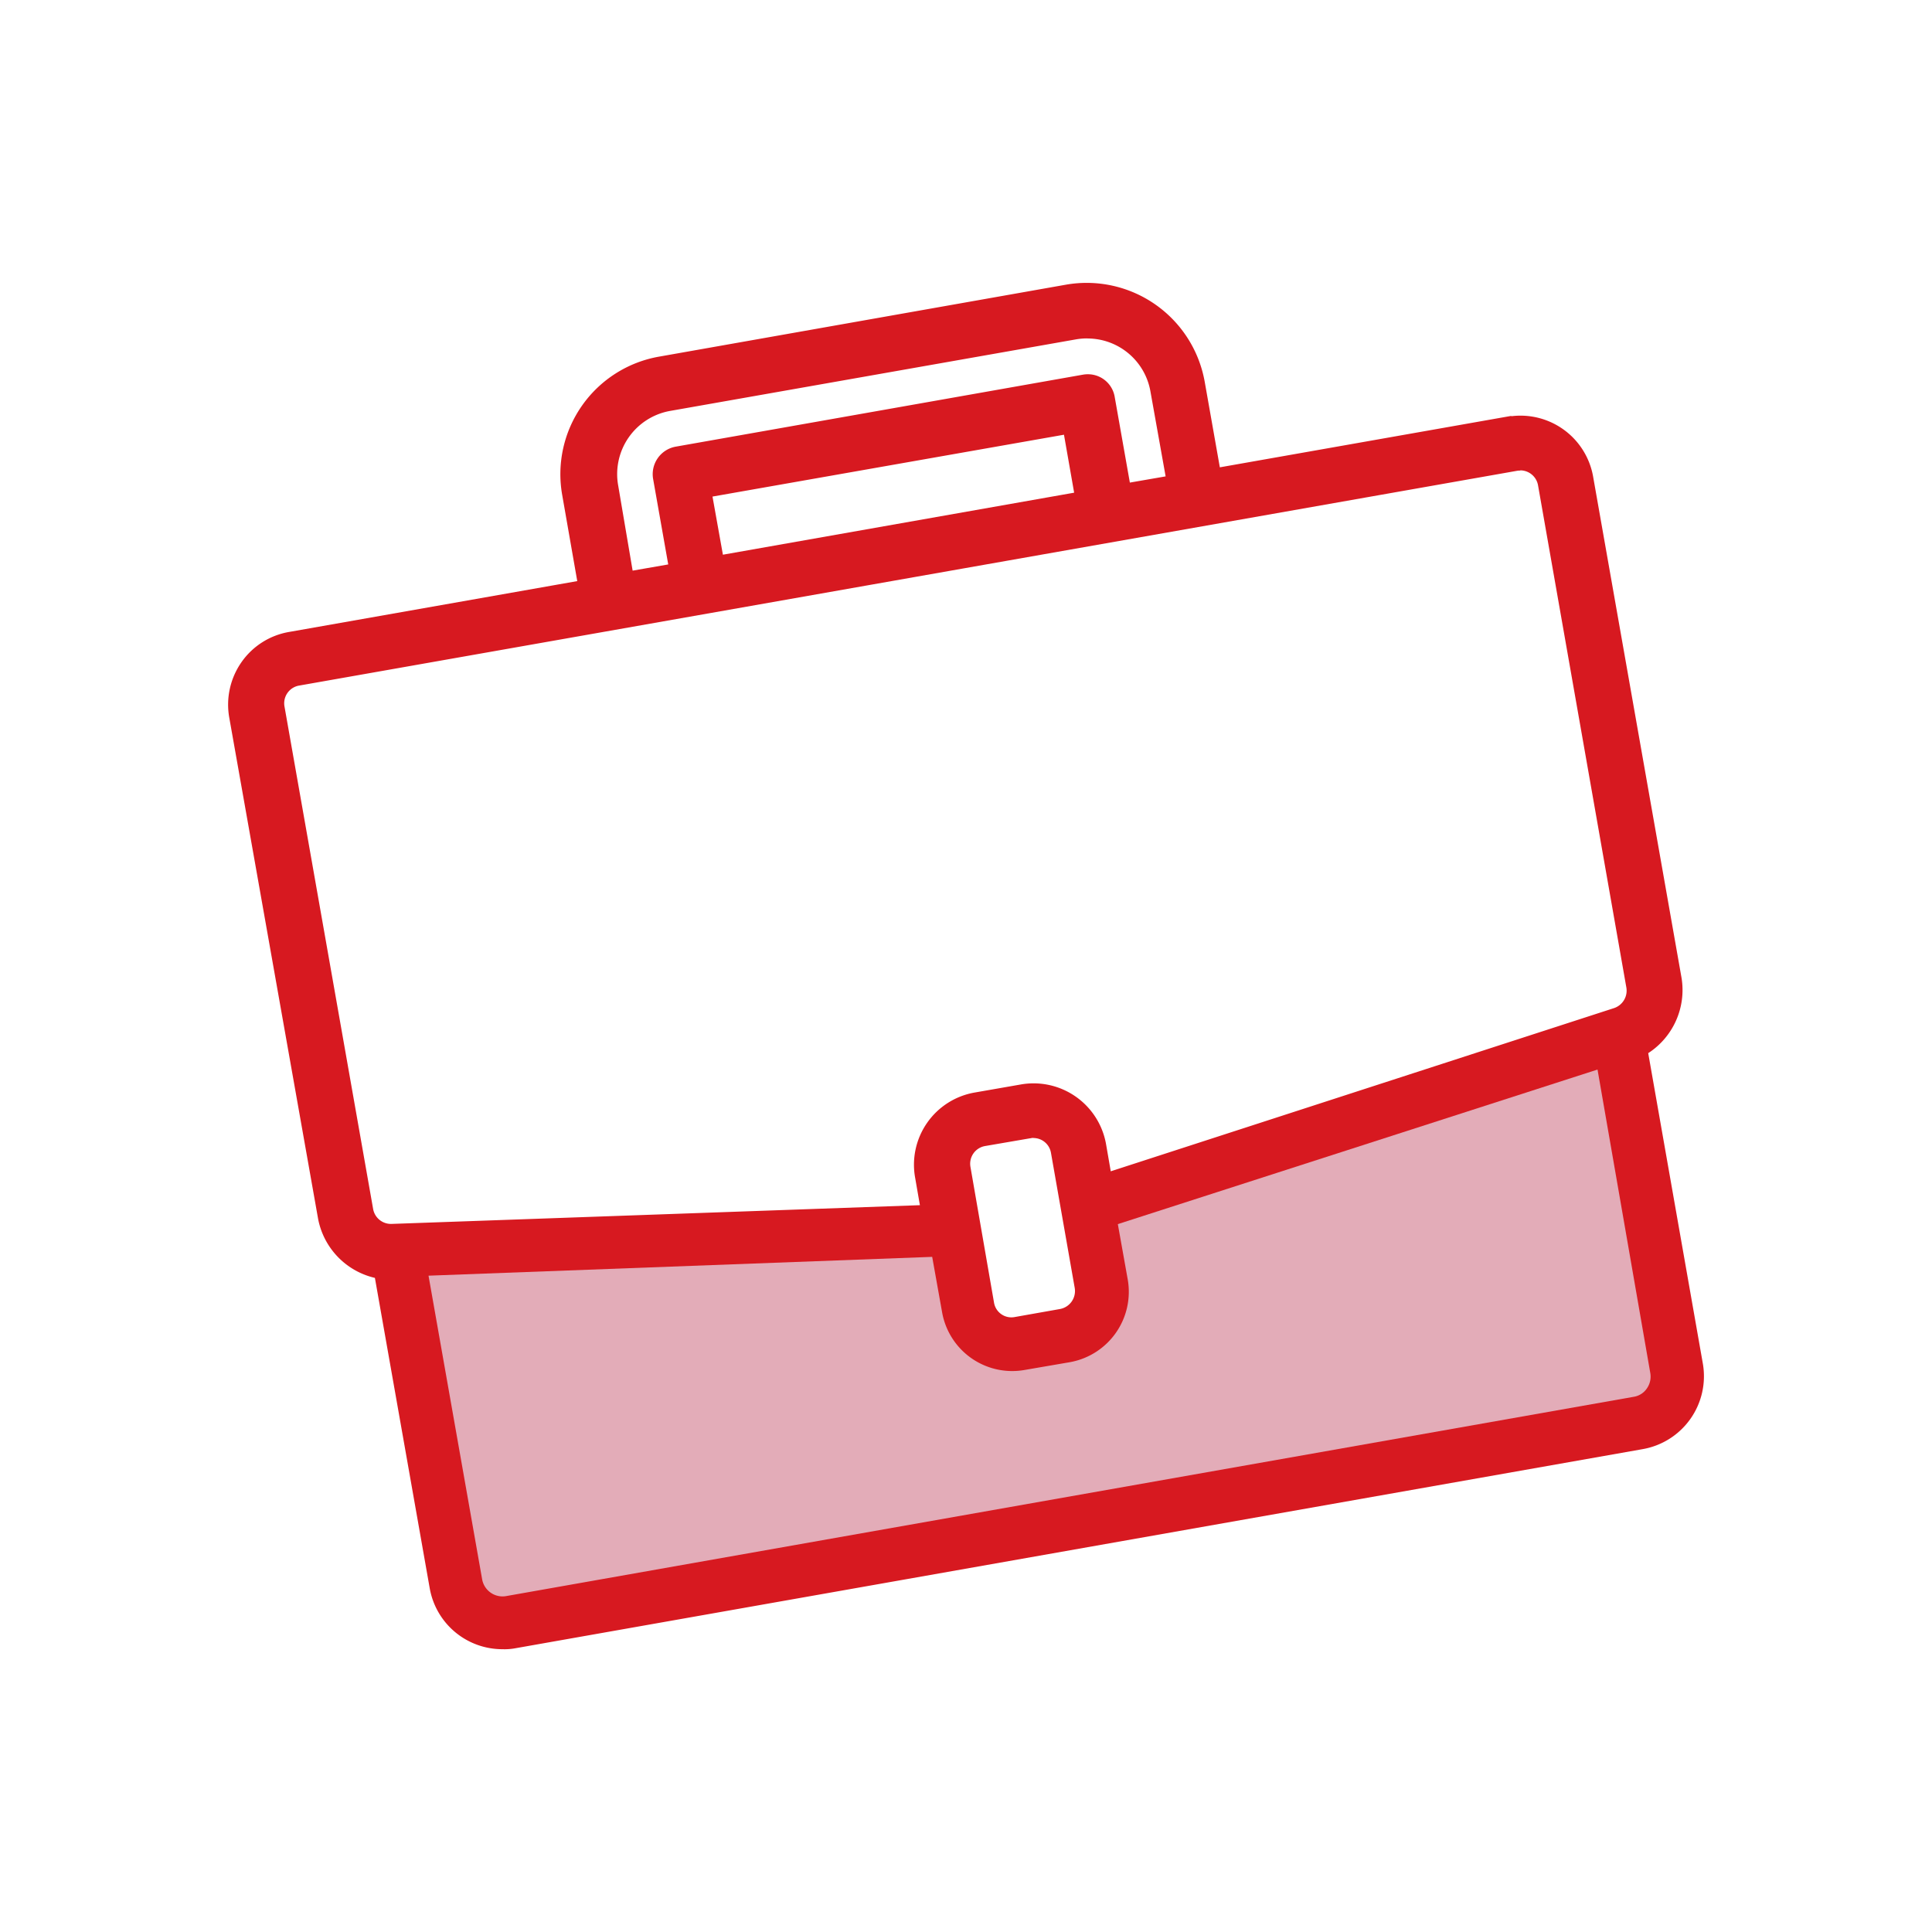 <svg id="negocios" xmlns="http://www.w3.org/2000/svg" xmlns:xlink="http://www.w3.org/1999/xlink" width="80" height="80" viewBox="0 0 80 80">
  <defs>
    <clipPath id="clip-path">
      <rect id="Rectángulo_2327" data-name="Rectángulo 2327" width="80" height="80"/>
    </clipPath>
  </defs>
  <g id="negocios-2" data-name="negocios" clip-path="url(#clip-path)">
    <g id="Grupo_4204" data-name="Grupo 4204" transform="translate(9.445 11.712)">
      <path id="Trazado_147" data-name="Trazado 147" d="M556.556,1425.629l-2.273-12.917a2.994,2.994,0,0,0,1.4-3.034l-3.669-20.8a2.959,2.959,0,0,0-3.386-2.371v-.009l-12.049,2.127-.643-3.639a4.86,4.86,0,0,0-5.629-3.942l-16.829,2.976a4.835,4.835,0,0,0-3.941,5.6l.643,3.678-12.039,2.127a2.949,2.949,0,0,0-2.39,3.424l3.678,20.751a2.989,2.989,0,0,0,2.342,2.381l2.283,12.937a2.949,2.949,0,0,0,2.907,2.43,2.35,2.35,0,0,0,.517-.05l46.692-8.244A2.956,2.956,0,0,0,556.556,1425.629Zm-58.068-28.186,50.468-8.9a.763.763,0,0,1,.146-.01.857.857,0,0,1,.849.7l3.658,20.8a.872.872,0,0,1-.576.966l-20.985,6.79-.211-1.239a2.956,2.956,0,0,0-1.21-1.9,2.925,2.925,0,0,0-2.2-.487l-1.9.332a2.928,2.928,0,0,0-2.39,3.424l.211,1.239-22.008.78h-.009a.858.858,0,0,1-.849-.7l-3.669-20.8a.851.851,0,0,1,.666-1Zm32.264-7.805L516,1392.244l-.469-2.615,14.761-2.595Zm-17.463-.663.644,3.639-1.679.293-.615-3.639a2.758,2.758,0,0,1,2.234-3.2l16.819-2.965a2.813,2.813,0,0,1,.488-.039,2.752,2.752,0,0,1,2.7,2.274l.654,3.639-1.685.293-.643-3.639a1.025,1.025,0,0,0-1.19-.849l-16.878,2.976a1.053,1.053,0,0,0-.855,1.216Zm17.477,33.506a.858.858,0,0,1-.693.986l-1.873.332a.835.835,0,0,1-.986-.683l-.975-5.62a.85.85,0,0,1,.682-.986l1.873-.322a.455.455,0,0,1,.156-.02.842.842,0,0,1,.83.7Zm-6.01-1.288.41,2.292a2.949,2.949,0,0,0,3.424,2.39l1.873-.322a2.96,2.96,0,0,0,2.39-3.424l-.41-2.292,19.863-6.4L554.492,1426a.855.855,0,0,1-.137.632.81.81,0,0,1-.546.351l-46.7,8.254a.858.858,0,0,1-.986-.693L503.9,1421.97Z" transform="translate(-495.596 -1380.866)" fill="#d71920"/>
      <path id="Trazado_147_-_Contorno" data-name="Trazado 147 - Contorno" d="M506.962,1437.45a3.054,3.054,0,0,1-3.011-2.517l-2.271-12.858a3.109,3.109,0,0,1-2.353-2.45l-3.678-20.751a3.07,3.07,0,0,1,.505-2.293,3.028,3.028,0,0,1,1.97-1.253l11.935-2.106-.625-3.575a4.941,4.941,0,0,1,4.027-5.722l16.829-2.976a4.965,4.965,0,0,1,5.752,4.027l.625,3.535,12.069-2.13v.014a3.054,3.054,0,0,1,3.383,2.474l3.669,20.8a3.116,3.116,0,0,1-1.383,3.1l2.261,12.847a3.064,3.064,0,0,1-2.476,3.547L507.5,1437.41a2.427,2.427,0,0,1-.536.04Zm24.2-56.378a4.775,4.775,0,0,0-.831.074l-16.829,2.976a4.73,4.73,0,0,0-3.856,5.476l.662,3.781-.105.018-12.039,2.127a2.818,2.818,0,0,0-1.834,1.167,2.861,2.861,0,0,0-.471,2.137l3.678,20.751a2.9,2.9,0,0,0,2.259,2.3l.071.015.013.071,2.283,12.937a2.843,2.843,0,0,0,2.8,2.342,2.222,2.222,0,0,0,.494-.046l46.7-8.244a2.853,2.853,0,0,0,2.305-3.3l-2.286-12.988.062-.037a2.9,2.9,0,0,0,1.346-2.927l-3.668-20.8a2.843,2.843,0,0,0-3.264-2.285l-.123.021v-.008l-12.029,2.123-.662-3.742a4.739,4.739,0,0,0-4.674-3.922Zm-24.191,54.293a.967.967,0,0,1-.948-.792l-2.245-12.693h.121l20.95-.785.421,2.383a2.843,2.843,0,0,0,2.8,2.349,2.971,2.971,0,0,0,.5-.043l1.873-.322a2.855,2.855,0,0,0,2.3-3.3l-.421-2.383.087-.028,19.979-6.437L554.6,1426a.962.962,0,0,1-.154.712.913.913,0,0,1-.616.4l-46.7,8.254a.947.947,0,0,1-.16.007Zm-2.948-13.285,2.2,12.456a.755.755,0,0,0,.737.619.733.733,0,0,0,.124-.011l46.7-8.254a.708.708,0,0,0,.478-.307.752.752,0,0,0,.12-.557l-2.164-12.446-19.661,6.335.394,2.2a3.066,3.066,0,0,1-2.476,3.547l-1.873.322a3.194,3.194,0,0,1-.54.046,3.054,3.054,0,0,1-3.005-2.527l-.394-2.2Zm24.015,1.845a.937.937,0,0,1-.927-.785l-.976-5.621a.954.954,0,0,1,.767-1.107l1.868-.316a.555.555,0,0,1,.181-.022.947.947,0,0,1,.933.789l.986,5.61a.958.958,0,0,1-.779,1.108l-1.872.332a.964.964,0,0,1-.175.016Zm.913-7.645a.357.357,0,0,0-.122.014h-.016l-1.873.322a.744.744,0,0,0-.6.861l.976,5.621a.729.729,0,0,0,.719.611.751.751,0,0,0,.142-.014l1.874-.332a.757.757,0,0,0,.608-.865l-.986-5.609a.737.737,0,0,0-.719-.606Zm-26.6,3.766a.958.958,0,0,1-.948-.788l-3.669-20.8a.953.953,0,0,1,.745-1.116l50.471-8.9a.851.851,0,0,1,.164-.011.966.966,0,0,1,.948.789l3.658,20.8a.973.973,0,0,1-.645,1.084l-21.1,6.828-.235-1.358a2.855,2.855,0,0,0-1.167-1.834,2.816,2.816,0,0,0-2.115-.47l-1.9.332a2.822,2.822,0,0,0-2.305,3.3l.236,1.359h-.121Zm46.76-31.4a.663.663,0,0,0-.126.007l-50.469,8.9a.744.744,0,0,0-.578.872l3.669,20.8a.75.75,0,0,0,.746.615h.009l21.885-.776-.194-1.12a3.033,3.033,0,0,1,2.476-3.547l1.9-.332a3.047,3.047,0,0,1,3.527,2.476l.194,1.12L553,1410.9a.762.762,0,0,0,.5-.849l-3.658-20.8a.747.747,0,0,0-.742-.614Zm-36.935,4.388-.632-3.744a2.869,2.869,0,0,1,2.317-3.321L530.671,1383a2.9,2.9,0,0,1,.507-.041,2.858,2.858,0,0,1,2.806,2.36l.673,3.744-1.9.329-.662-3.743a.913.913,0,0,0-.909-.777.962.962,0,0,0-.16.014l-16.878,2.976a.948.948,0,0,0-.763,1.1l.662,3.742Zm19.013-9.861a2.7,2.7,0,0,0-.47.038l-16.819,2.965a2.658,2.658,0,0,0-2.148,3.078l.6,3.535,1.474-.257-.625-3.535a1.158,1.158,0,0,1,.935-1.342L531,1384.674a1.158,1.158,0,0,1,.2-.017,1.123,1.123,0,0,1,1.116.953l.625,3.533,1.481-.257-.632-3.535a2.648,2.648,0,0,0-2.6-2.175Zm-15.269,9.2-.505-2.822.105-.018,14.865-2.614.495,2.813-.105.018Zm-.261-2.651.431,2.407,14.544-2.568-.421-2.4Z" transform="translate(-495.601 -1380.872)" fill="#d71920"/>
    </g>
    <path id="Trazado_148" data-name="Trazado 148" d="M524.956,1422.011l.41,2.292a2.948,2.948,0,0,0,3.424,2.39l1.873-.322a2.96,2.96,0,0,0,2.39-3.424l-.41-2.292,19.863-6.4,2.185,12.566a.855.855,0,0,1-.137.632.809.809,0,0,1-.547.352l-46.7,8.254a.858.858,0,0,1-.986-.693L504.1,1422.79Z" transform="translate(-486.356 -1369.967)" fill="#e3acb8"/>
  </g>
</svg>
